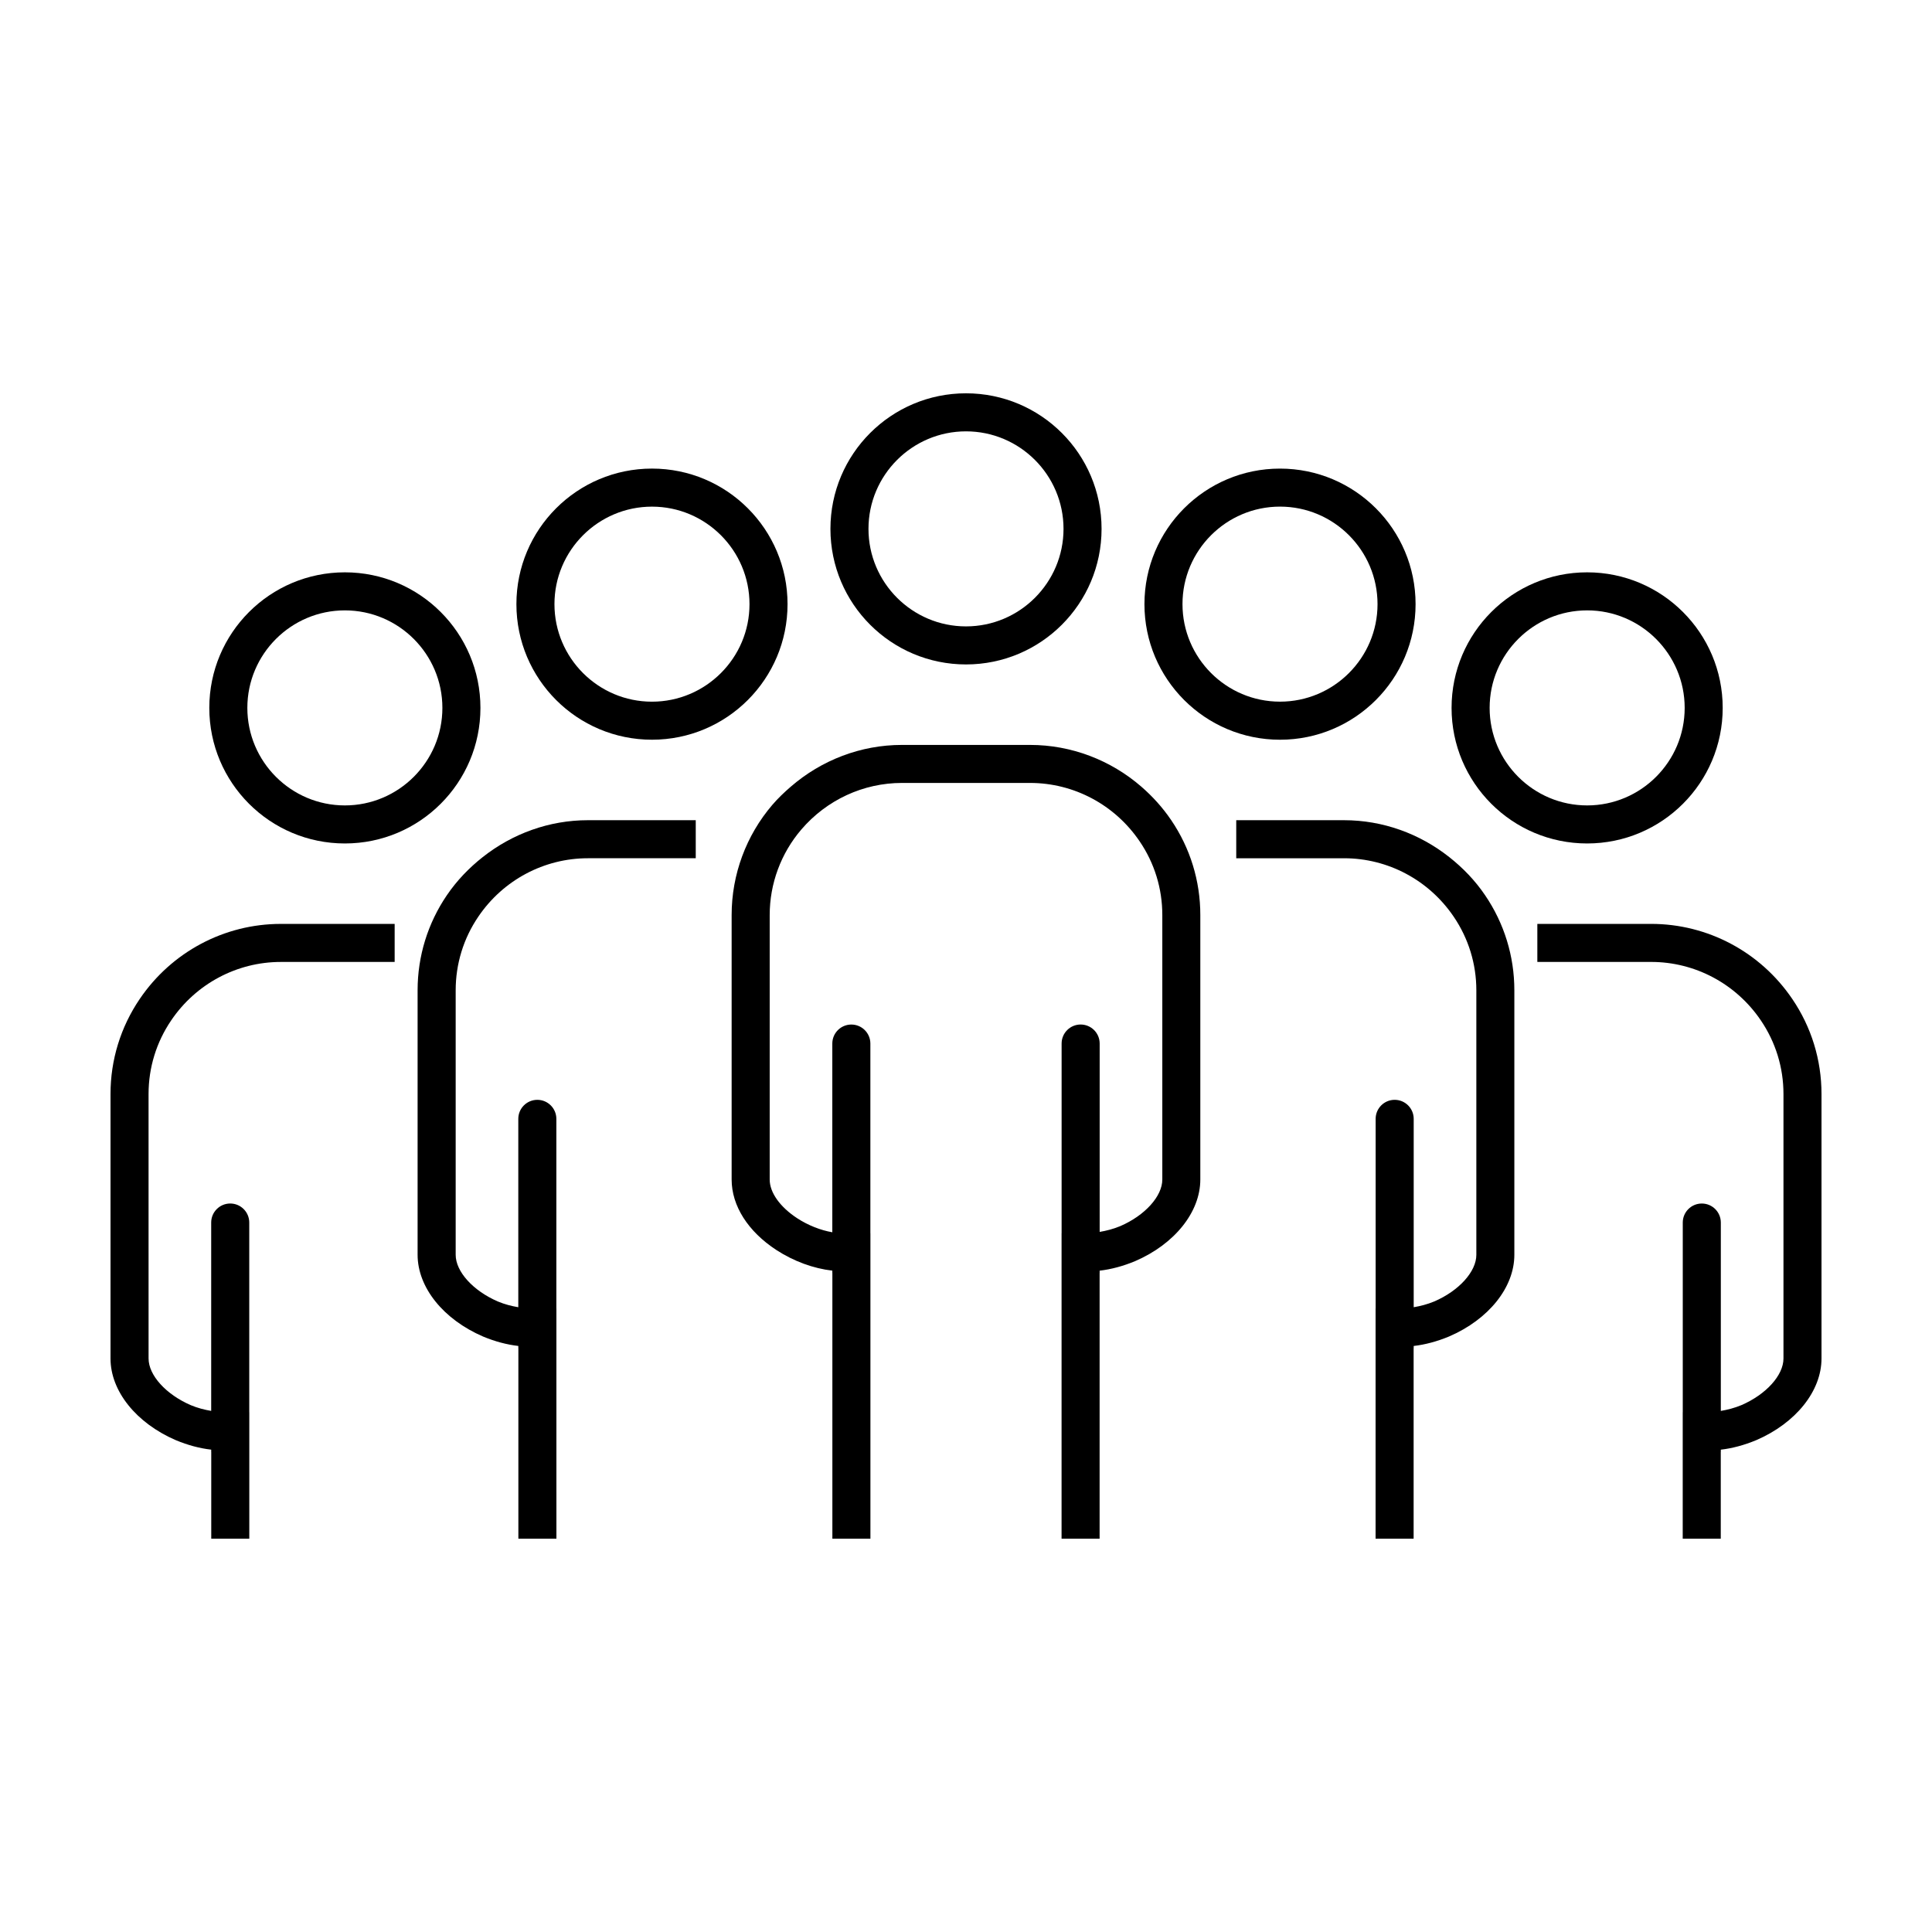 <?xml version="1.0" encoding="UTF-8"?>
<!-- Uploaded to: SVG Repo, www.svgrepo.com, Generator: SVG Repo Mixer Tools -->
<svg fill="#000000" width="800px" height="800px" version="1.1" viewBox="144 144 512 512" xmlns="http://www.w3.org/2000/svg">
 <g>
  <path d="m528.68 331.6c0 19.844 16.086 35.926 35.926 35.926 19.844 0 35.926-16.086 35.926-35.926s-16.086-35.926-35.926-35.926c-19.84-0.004-35.926 16.086-35.926 35.926zm61.777 0c0 14.254-11.594 25.844-25.844 25.844-14.254 0-25.844-11.594-25.844-25.844 0-14.254 11.594-25.844 25.844-25.844 14.25-0.004 25.844 11.59 25.844 25.844z"/>
  <path d="m581.59 388.84h-30.18v10.082h30.18c11.609 0 22.461 5.777 29.035 15.469 3.93 5.773 6.012 12.523 6.012 19.531v70.102c0 4.438-4.609 9.527-11.148 12.348-1.855 0.777-3.688 1.234-5.453 1.535v-49.918c0-2.785-2.258-5.043-5.043-5.043-2.785 0-5.043 2.258-5.043 5.043v50.273h-0.012v33.508h10.082v-22.949c0-0.02 0.012-0.039 0.012-0.059v-0.586c3.019-0.344 6.203-1.195 9.387-2.519 10.512-4.535 17.297-13.023 17.297-21.637v-70.098c0-9.039-2.684-17.754-7.754-25.199-8.445-12.453-22.418-19.883-37.371-19.883z"/>
  <path d="m447.29 304.11c0 19.84 16.086 35.926 35.926 35.926 19.844 0 35.926-16.086 35.926-35.926 0-19.844-16.086-35.926-35.926-35.926-19.848-0.004-35.926 16.082-35.926 35.926zm35.926-25.852c14.254 0 25.844 11.594 25.844 25.844 0 14.254-11.594 25.844-25.844 25.844-14.254 0-25.844-11.594-25.844-25.844-0.004-14.246 11.59-25.844 25.844-25.844z"/>
  <path d="m528.07 371.14c-7.863-6.211-17.613-9.777-27.871-9.777h-28.582v10.082h28.582c11.609 0 22.461 5.777 29.035 15.469 3.93 5.773 6.012 12.523 6.012 19.531v70.102c0 4.438-4.609 9.531-11.148 12.348-1.855 0.77-3.684 1.23-5.453 1.531v-49.918c0-2.785-2.258-5.043-5.043-5.043s-5.043 2.258-5.043 5.043v50.273h-0.016v60.992h10.082v-50.418c0-0.023 0.016-0.047 0.016-0.074v-0.586c3.019-0.344 6.207-1.195 9.387-2.519 10.504-4.527 17.289-13.02 17.289-21.633v-70.102c0-9.039-2.684-17.754-7.754-25.199-2.644-3.91-5.891-7.258-9.492-10.102z"/>
  <path d="m271.32 331.6c0-19.84-16.086-35.926-35.926-35.926s-35.926 16.086-35.926 35.926c0 19.844 16.086 35.926 35.926 35.926s35.926-16.082 35.926-35.926zm-35.926 25.844c-14.254 0-25.844-11.594-25.844-25.844 0-14.254 11.594-25.844 25.844-25.844 14.254 0 25.844 11.594 25.844 25.844s-11.594 25.844-25.844 25.844z"/>
  <path d="m190.64 525.68c3.141 1.309 6.312 2.152 9.332 2.492v0.586c0 0.02 0.012 0.039 0.012 0.059v22.949h10.082v-33.508h-0.012v-50.273c0-2.785-2.258-5.043-5.043-5.043-2.785 0-5.043 2.258-5.043 5.043v49.918c-1.758-0.297-3.578-0.754-5.391-1.512-6.594-2.848-11.203-7.934-11.203-12.375l-0.004-70.09c0-7.008 2.082-13.758 6.016-19.543 6.566-9.68 17.418-15.457 29.023-15.457h30.18v-10.082h-30.18c-14.953 0-28.922 7.43-37.363 19.871-5.074 7.457-7.758 16.172-7.758 25.211v70.102c0 8.609 6.785 17.102 17.352 21.652z"/>
  <path d="m316.78 268.18c-19.844 0-35.926 16.086-35.926 35.926s16.086 35.926 35.926 35.926 35.926-16.086 35.926-35.926c0.004-19.84-16.082-35.926-35.926-35.926zm0 61.773c-14.254 0-25.844-11.594-25.844-25.844 0-14.254 11.594-25.844 25.844-25.844 14.254 0 25.844 11.594 25.844 25.844 0.004 14.246-11.59 25.844-25.844 25.844z"/>
  <path d="m272.03 498.2c3.141 1.309 6.312 2.152 9.332 2.492v0.586c0 0.02 0.012 0.039 0.012 0.059v50.438h10.082l-0.004-60.988h-0.012v-50.277c0-2.785-2.258-5.043-5.043-5.043-2.785 0-5.043 2.258-5.043 5.043v49.918c-1.758-0.297-3.578-0.754-5.391-1.512-6.594-2.84-11.203-7.93-11.203-12.375v-70.098c0-7.008 2.074-13.766 6.016-19.543 6.566-9.68 17.418-15.457 29.023-15.457h28.582v-10.082h-28.582c-10.258 0-20.008 3.566-27.871 9.777-3.598 2.84-6.84 6.188-9.492 10.09-5.078 7.453-7.766 16.168-7.766 25.211v70.102c0.008 8.617 6.793 17.105 17.359 21.66z"/>
  <path d="m400 248.23c-19.84 0-35.926 16.086-35.926 35.926 0 19.844 16.086 35.926 35.926 35.926 19.844 0 35.926-16.086 35.926-35.926 0-19.844-16.082-35.926-35.926-35.926zm0 61.77c-14.254 0-25.844-11.594-25.844-25.844 0-14.254 11.594-25.844 25.844-25.844 14.254 0 25.844 11.594 25.844 25.844 0 14.254-11.594 25.844-25.844 25.844z"/>
  <path d="m348.7 357.27c-6.973 8.133-10.809 18.504-10.809 29.211v70.098c0 6.969 4.332 13.785 11.891 18.711 4.57 2.969 9.82 4.883 14.793 5.441v0.586c0 0.02 0.012 0.039 0.012 0.059v70.398h10.082v-80.945h-0.012v-50.273c0-2.785-2.258-5.043-5.043-5.043-2.785 0-5.043 2.258-5.043 5.043v50.008c-3.098-0.535-6.41-1.832-9.289-3.707-4.574-2.988-7.305-6.82-7.305-10.262v-70.109c0-8.305 2.977-16.348 8.383-22.656 6.715-7.844 16.434-12.344 26.66-12.344h33.957c11.609 0 22.461 5.777 29.035 15.469 3.934 5.769 6.012 12.52 6.012 19.531v70.102c0 4.438-4.609 9.527-11.148 12.348-1.855 0.77-3.684 1.23-5.453 1.531v-49.918c0-2.785-2.258-5.043-5.043-5.043s-5.043 2.258-5.043 5.043v50.273h-0.012v80.953h10.082v-70.391c0-0.02 0.012-0.039 0.012-0.059v-0.586c3.019-0.344 6.203-1.195 9.387-2.519 10.504-4.527 17.289-13.023 17.289-21.633v-70.098c0-9.043-2.684-17.758-7.754-25.199-2.254-3.316-4.918-6.246-7.863-8.805-8.121-7.043-18.535-11.074-29.504-11.074h-33.957c-10.891 0-21.297 4.004-29.461 11.074-1.711 1.477-3.359 3.043-4.856 4.785z"/>
 </g>
</svg>